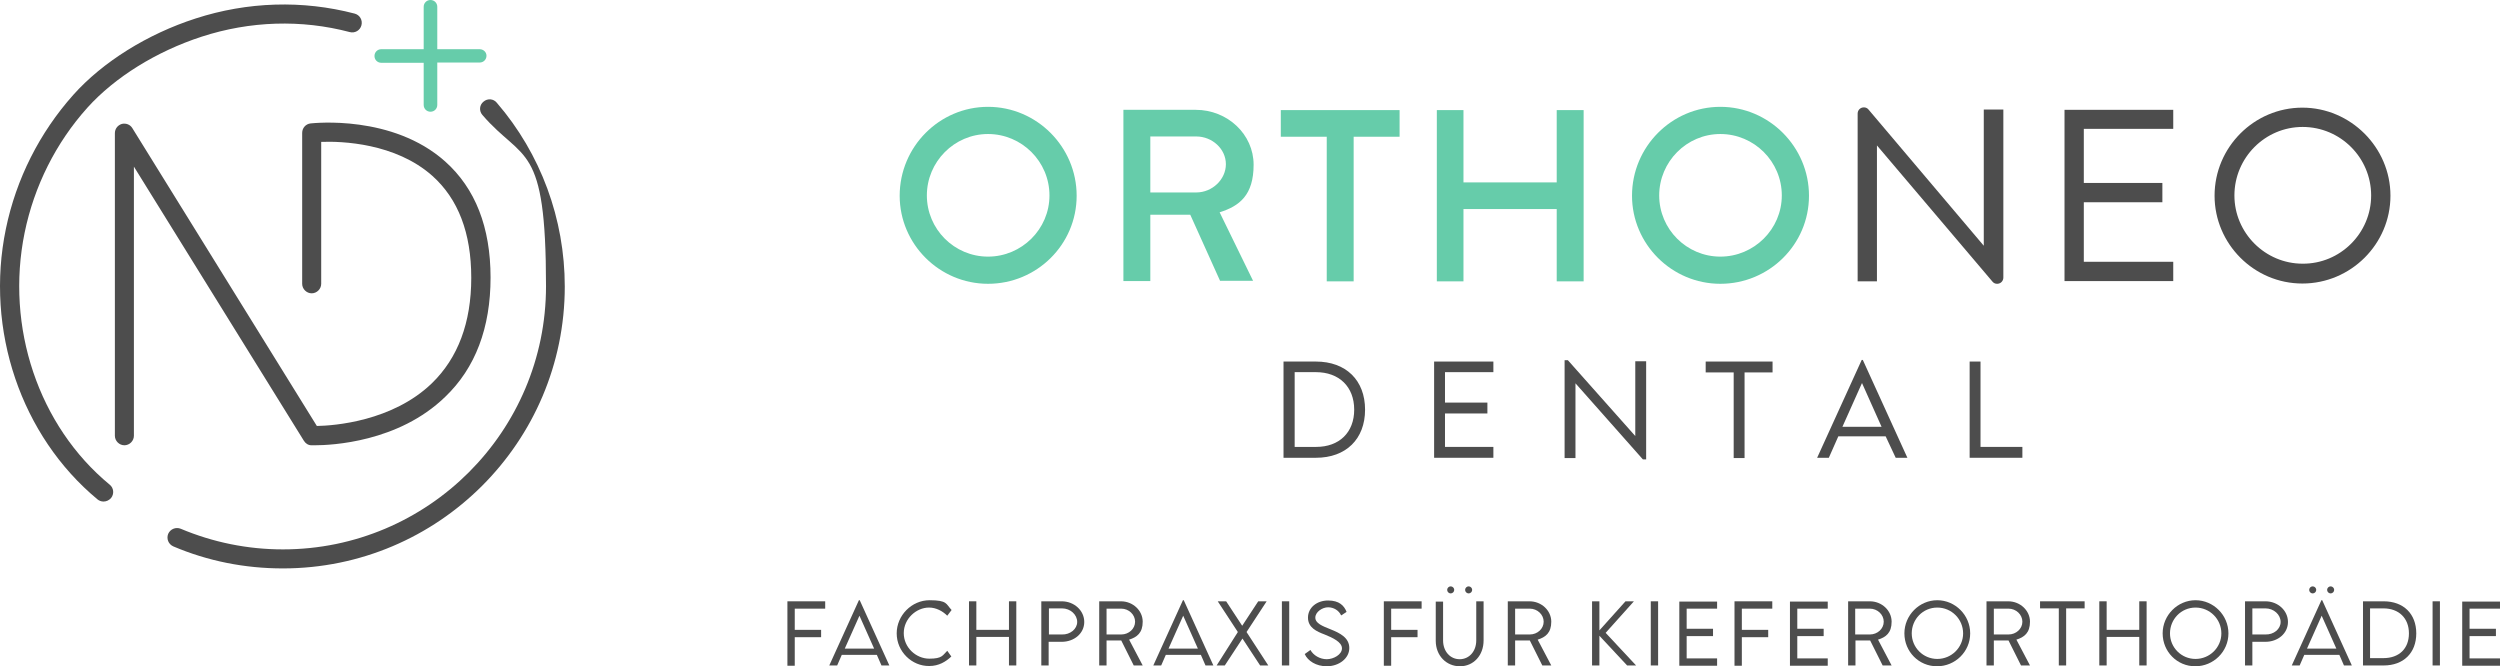 <?xml version="1.0" encoding="UTF-8"?><svg id="uuid-f540ec1f-71f3-43bc-a180-3cad680f7eca" xmlns="http://www.w3.org/2000/svg" width="919.66" height="245.1" viewBox="0 0 919.66 245.1"><defs><style>.uuid-73e0818c-ff91-4282-b6ad-b5e3715e792a{fill:#4d4d4d;}.uuid-b0321538-152c-435c-9f9e-e94e5213aa79{fill:#6ca;}</style></defs><path class="uuid-b0321538-152c-435c-9f9e-e94e5213aa79" d="M176.46,18.1h-15.6V2.5c0-1.4-1.1-2.5-2.5-2.5h0c-1.4,0-2.5,1.1-2.5,2.5v15.6h-15.6c-1.4,0-2.5,1.1-2.5,2.5h0c0,1.4,1.1,2.5,2.5,2.5h15.6v15.5c0,1.4,1.1,2.5,2.5,2.5h0c1.4,0,2.5-1.1,2.5-2.5v-15.6h15.6c1.4,0,2.5-1.1,2.5-2.5h0c0-1.3-1.1-2.4-2.5-2.4Z"/><path class="uuid-b0321538-152c-435c-9f9e-e94e5213aa79" d="M330.96,72c0-18,14.6-32.7,32.5-32.7s32.6,14.7,32.6,32.7-14.7,32.4-32.6,32.4-32.5-14.6-32.5-32.4ZM386.06,71.9c0-12.5-10.2-22.6-22.6-22.6s-22.5,10.2-22.5,22.6,10.1,22.5,22.5,22.5,22.6-10.1,22.6-22.5Z"/><path class="uuid-b0321538-152c-435c-9f9e-e94e5213aa79" d="M448.86,103.4l-11-24.4h-14.7v24.4h-9.9v-63h26.6c11.7,0,21.3,9,21.3,20.2s-5.2,15.2-12.5,17.5l12.3,25.2h-12.1v.1ZM440.06,70.8c5.9,0,10.9-4.8,10.9-10.4s-5-10.2-10.9-10.2h-16.9v20.6h16.9Z"/><path class="uuid-b0321538-152c-435c-9f9e-e94e5213aa79" d="M514.86,50.3h-16.9v53.2h-9.9v-53.2h-16.9v-9.8h43.7v9.8h0Z"/><path class="uuid-b0321538-152c-435c-9f9e-e94e5213aa79" d="M582.56,40.5v63h-9.9v-26.6h-34.3v26.6h-9.8v-63h9.8v26.6h34.3v-26.6h9.9Z"/><path class="uuid-b0321538-152c-435c-9f9e-e94e5213aa79" d="M600.36,72c0-18,14.6-32.7,32.5-32.7s32.6,14.7,32.6,32.7-14.7,32.4-32.6,32.4-32.5-14.6-32.5-32.4ZM655.46,71.9c0-12.5-10.2-22.6-22.6-22.6s-22.5,10.2-22.5,22.6,10.1,22.5,22.5,22.5,22.6-10.1,22.6-22.5Z"/><path class="uuid-73e0818c-ff91-4282-b6ad-b5e3715e792a" d="M38.06,184.5c-.8,0-1.6-.3-2.2-.8C7.76,160.4-5.54,121.4,2.16,84.2c3.8-18.4,12.4-35.4,24.8-49.3,10.8-12.1,27.3-22.4,45-28.1C91.06.6,111.36,0,130.46,5c1.9.5,3,2.4,2.5,4.3s-2.4,3-4.3,2.5c-17.8-4.7-36.7-4.1-54.5,1.7-16.6,5.4-31.9,14.9-42,26.1-11.6,12.9-19.6,28.9-23.1,46-7.1,34.7,5.1,71.1,31.3,92.7,1.5,1.2,1.7,3.4.5,4.9-.8.9-1.8,1.3-2.8,1.3h0Z"/><path class="uuid-73e0818c-ff91-4282-b6ad-b5e3715e792a" d="M104.06,209.1c-14,0-27.6-2.7-40.3-8.1-1.8-.8-2.6-2.8-1.9-4.6.8-1.8,2.8-2.6,4.6-1.9,11.9,5,24.6,7.6,37.6,7.6,53.4,0,96.8-43.4,96.8-96.8s-8.3-45.5-23.4-63c-1.3-1.5-1.1-3.7.4-4.9,1.5-1.3,3.7-1.1,4.9.4,16.2,18.8,25,42.8,25,67.6,0,57.2-46.5,103.7-103.7,103.7Z"/><path class="uuid-73e0818c-ff91-4282-b6ad-b5e3715e792a" d="M115.86,163.8h-1.3c-1.2,0-2.2-.7-2.8-1.7L49.26,61.3v99c0,1.9-1.6,3.5-3.5,3.5s-3.5-1.6-3.5-3.5V49c0-1.6,1-2.9,2.5-3.4,1.5-.4,3.1.2,3.9,1.5l67.9,109.6c6.3-.1,27.8-1.7,42.3-15.7,9.6-9.3,14.5-22.3,14.5-38.8s-4.8-29-14.3-37.5c-13.6-12.1-33.4-12.8-40.9-12.5v52.2c0,1.9-1.6,3.5-3.5,3.5s-3.5-1.6-3.5-3.5v-55.5c0-1.8,1.3-3.3,3.1-3.5,1.2-.1,30.1-3.3,49.5,14,11.1,9.9,16.7,24.2,16.7,42.7s-5.6,33.3-16.7,43.9c-17.2,16.7-41.9,17.8-47.9,17.8h0Z"/><path class="uuid-73e0818c-ff91-4282-b6ad-b5e3715e792a" d="M736.96,40.3v61.8c0,1.3-1,2.3-2.3,2.3h0c-.7,0-1.3-.3-1.7-.8l-42.5-50.1v50h-7.1v-61.7c0-1.3,1-2.3,2.3-2.3h0c.7,0,1.3.3,1.7.8l42.4,50.1v-50.1h7.2,0Z"/><path class="uuid-73e0818c-ff91-4282-b6ad-b5e3715e792a" d="M766.56,47.4v19.9h28.9v7.1h-28.9v21.9h32.9v7.1h-40v-63h40v7h-32.9Z"/><path class="uuid-73e0818c-ff91-4282-b6ad-b5e3715e792a" d="M814.66,72c0-17.9,14.6-32.4,32.3-32.4s32.4,14.6,32.4,32.4-14.6,32.3-32.4,32.3-32.3-14.6-32.3-32.3ZM872.26,71.9c0-13.9-11.3-25.2-25.2-25.2s-25.1,11.4-25.1,25.2,11.3,25.1,25.1,25.1c13.8.1,25.2-11.2,25.2-25.1Z"/><path class="uuid-73e0818c-ff91-4282-b6ad-b5e3715e792a" d="M502.16,150.7c0,10.8-7,17.7-18.1,17.7h-11.9v-35.4h11.9c11.1,0,18.1,6.9,18.1,17.7ZM498.16,150.7c0-8.4-5.5-13.8-14.1-13.8h-7.8v27.5h7.9c8.5,0,14-5.3,14-13.7h0Z"/><path class="uuid-73e0818c-ff91-4282-b6ad-b5e3715e792a" d="M531.56,136.9v11.2h15.6v4h-15.6v12.3h17.8v4h-21.8v-35.4h21.8v3.9h-17.8Z"/><path class="uuid-73e0818c-ff91-4282-b6ad-b5e3715e792a" d="M605.56,132.9v36.1h-1.2l-24.8-28v27.5h-4v-36h1.2l24.8,27.9v-27.5h4Z"/><path class="uuid-73e0818c-ff91-4282-b6ad-b5e3715e792a" d="M652.06,137h-10.3v31.5h-4v-31.5h-10.3v-4h24.6v4h0Z"/><path class="uuid-73e0818c-ff91-4282-b6ad-b5e3715e792a" d="M693.66,160.5h-17.4l-3.5,7.9h-4.3l16.4-36h.4l16.4,36h-4.3l-3.7-7.9h0ZM692.16,157l-7.2-16.1-7.2,16.1h14.4Z"/><path class="uuid-73e0818c-ff91-4282-b6ad-b5e3715e792a" d="M743.96,164.4v4h-19.4v-35.4h4v31.4h15.4Z"/><path class="uuid-73e0818c-ff91-4282-b6ad-b5e3715e792a" d="M292.36,223.8v7.9h9.7v2.7h-9.7v10.5h-2.7v-23.7h13.9v2.7h-11.2v-.1Z"/><path class="uuid-73e0818c-ff91-4282-b6ad-b5e3715e792a" d="M322.56,240.9h-12.9l-1.7,3.9h-2.9l10.9-24h.3l10.9,24h-2.9l-1.7-3.9h0ZM321.56,238.6l-5.4-12.1-5.4,12.1h10.8Z"/><path class="uuid-73e0818c-ff91-4282-b6ad-b5e3715e792a" d="M329.86,233c0-6.6,5.5-12.2,12.1-12.2s6,1.4,8.1,3.6l-1.6,2.1c-1.7-1.7-4.1-3-6.7-3-4.7,0-9.3,4.1-9.3,9.4s4.5,9.4,9.4,9.4,4.9-1.3,6.6-2.9l1.5,2.1c-2,1.9-4.6,3.5-8.1,3.5-6.4.1-12-5.3-12-12h0Z"/><path class="uuid-73e0818c-ff91-4282-b6ad-b5e3715e792a" d="M373.86,221.2v23.6h-2.7v-10.5h-12v10.5h-2.7v-23.6h2.7v10.5h12v-10.5h2.7Z"/><path class="uuid-73e0818c-ff91-4282-b6ad-b5e3715e792a" d="M383.06,221.2h7.5c4.6,0,8.3,3.4,8.3,7.6s-3.7,7.3-8.3,7.3h-4.8v8.7h-2.7v-23.6ZM396.26,228.8c0-2.7-2.5-5-5.6-5h-4.8v9.6h4.8c3,.1,5.6-2,5.6-4.6Z"/><path class="uuid-73e0818c-ff91-4282-b6ad-b5e3715e792a" d="M417.06,244.8l-4.6-9.2h-5.4v9.2h-2.7v-23.6h8c4.4,0,8,3.4,8,7.5s-2.1,5.7-5,6.6l5,9.5h-3.3ZM412.46,233.4c2.8,0,5.1-2.1,5.1-4.7s-2.3-4.8-5.1-4.8h-5.4v9.5h5.4Z"/><path class="uuid-73e0818c-ff91-4282-b6ad-b5e3715e792a" d="M441.76,240.9h-12.9l-1.7,3.9h-2.9l10.9-24h.3l10.9,24h-2.9l-1.7-3.9h0ZM440.66,238.6l-5.4-12.1-5.4,12.1h10.8Z"/><path class="uuid-73e0818c-ff91-4282-b6ad-b5e3715e792a" d="M455.36,232.5l-7.4-11.3h3.1l5.9,9,5.9-9h3.1l-7.4,11.3,8,12.3h-3l-6.5-9.9-6.5,9.9h-3l7.8-12.3Z"/><path class="uuid-73e0818c-ff91-4282-b6ad-b5e3715e792a" d="M471.56,221.2h2.7v23.6h-2.7v-23.6h0Z"/><path class="uuid-73e0818c-ff91-4282-b6ad-b5e3715e792a" d="M479.96,240.6l2.1-1.5c1.1,2,3.5,3.4,6,3.4s5.6-1.7,5.6-4-3.4-3.9-6.4-5.1c-2.9-1.1-6.1-2.5-6.1-6.2s3.3-6.3,7.4-6.3,5.9,1.9,6.8,4.2l-2,1.3c-.8-1.8-2.7-3-4.8-3s-4.7,1.7-4.7,3.8,2.6,3.1,5.6,4.3c3.5,1.4,6.9,3.1,6.9,6.9s-3.8,6.7-8.3,6.7c-3.9,0-7-2-8.1-4.5h0Z"/><path class="uuid-73e0818c-ff91-4282-b6ad-b5e3715e792a" d="M511.76,223.8v7.9h9.7v2.7h-9.7v10.5h-2.7v-23.7h13.9v2.7h-11.2v-.1Z"/><path class="uuid-73e0818c-ff91-4282-b6ad-b5e3715e792a" d="M528.16,235.7v-14.4h2.7v14.3c0,4,2.6,6.9,6.1,6.9s6.1-2.9,6.1-6.9v-14.4h2.7v14.4c0,5.5-3.7,9.5-8.7,9.5s-8.9-3.9-8.9-9.4h0ZM532.36,217c0-.7.6-1.3,1.3-1.3s1.3.6,1.3,1.3-.6,1.3-1.3,1.3-1.3-.6-1.3-1.3ZM538.96,217c0-.7.6-1.3,1.3-1.3s1.3.6,1.3,1.3-.6,1.3-1.3,1.3-1.3-.6-1.3-1.3Z"/><path class="uuid-73e0818c-ff91-4282-b6ad-b5e3715e792a" d="M567.36,244.8l-4.6-9.2h-5.4v9.2h-2.7v-23.6h8c4.4,0,8,3.4,8,7.5s-2.1,5.7-5,6.6l5,9.5h-3.3ZM562.76,233.4c2.8,0,5.1-2.1,5.1-4.7s-2.3-4.8-5.1-4.8h-5.4v9.5h5.4Z"/><path class="uuid-73e0818c-ff91-4282-b6ad-b5e3715e792a" d="M585.66,221.2h2.7v23.6h-2.7v-23.6ZM587.46,232.9l10.5-11.7h3.1l-10.4,11.6,11.2,12h-3.3l-11.1-11.9h0Z"/><path class="uuid-73e0818c-ff91-4282-b6ad-b5e3715e792a" d="M607.26,221.2h2.7v23.6h-2.7v-23.6Z"/><path class="uuid-73e0818c-ff91-4282-b6ad-b5e3715e792a" d="M620.46,223.8v7.5h9.7v2.7h-9.7v8.2h11.2v2.7h-13.9v-23.6h13.9v2.6h-11.2v-.1Z"/><path class="uuid-73e0818c-ff91-4282-b6ad-b5e3715e792a" d="M640.76,223.8v7.9h9.7v2.7h-9.7v10.5h-2.7v-23.7h13.9v2.7h-11.2v-.1Z"/><path class="uuid-73e0818c-ff91-4282-b6ad-b5e3715e792a" d="M661.16,223.8v7.5h9.7v2.7h-9.7v8.2h11.2v2.7h-13.9v-23.6h13.9v2.6h-11.2v-.1Z"/><path class="uuid-73e0818c-ff91-4282-b6ad-b5e3715e792a" d="M692.56,244.8l-4.6-9.2h-5.4v9.2h-2.7v-23.6h8c4.4,0,8,3.4,8,7.5s-2.1,5.7-5,6.6l5,9.5h-3.3ZM687.86,233.4c2.8,0,5.1-2.1,5.1-4.7s-2.3-4.8-5.1-4.8h-5.4v9.5h5.4Z"/><path class="uuid-73e0818c-ff91-4282-b6ad-b5e3715e792a" d="M700.56,233c0-6.7,5.5-12.2,12.1-12.2s12.1,5.5,12.1,12.2-5.5,12.1-12.2,12.1-12-5.4-12-12.1h0ZM722.16,233c0-5.2-4.2-9.5-9.5-9.5s-9.4,4.3-9.4,9.5,4.2,9.4,9.4,9.4,9.5-4.2,9.5-9.4Z"/><path class="uuid-73e0818c-ff91-4282-b6ad-b5e3715e792a" d="M743.46,244.8l-4.6-9.2h-5.4v9.2h-2.7v-23.6h8c4.4,0,8,3.4,8,7.5s-2.1,5.7-5,6.6l5,9.5h-3.3ZM738.86,233.4c2.8,0,5.1-2.1,5.1-4.7s-2.3-4.8-5.1-4.8h-5.4v9.5h5.4Z"/><path class="uuid-73e0818c-ff91-4282-b6ad-b5e3715e792a" d="M766.86,223.8h-6.8v21h-2.7v-21h-6.9v-2.6h16.4v2.6Z"/><path class="uuid-73e0818c-ff91-4282-b6ad-b5e3715e792a" d="M789.66,221.2v23.6h-2.7v-10.5h-12v10.5h-2.7v-23.6h2.7v10.5h12v-10.5h2.7Z"/><path class="uuid-73e0818c-ff91-4282-b6ad-b5e3715e792a" d="M795.56,233c0-6.7,5.5-12.2,12.1-12.2s12.1,5.5,12.1,12.2-5.5,12.1-12.2,12.1-12-5.4-12-12.1h0ZM817.16,233c0-5.2-4.2-9.5-9.5-9.5s-9.4,4.3-9.4,9.5,4.2,9.4,9.4,9.4,9.5-4.2,9.5-9.4Z"/><path class="uuid-73e0818c-ff91-4282-b6ad-b5e3715e792a" d="M825.86,221.2h7.5c4.6,0,8.3,3.4,8.3,7.6s-3.7,7.3-8.3,7.3h-4.8v8.7h-2.7v-23.6ZM838.96,228.8c0-2.7-2.5-5-5.6-5h-4.8v9.6h4.8c3.1.1,5.6-2,5.6-4.6Z"/><path class="uuid-73e0818c-ff91-4282-b6ad-b5e3715e792a" d="M860.56,240.9h-12.9l-1.7,3.9h-2.9l10.9-24h.3l10.9,24h-2.9l-1.7-3.9h0ZM859.46,238.6l-5.4-12.1-5.4,12.1h10.8ZM849.46,217c0-.7.6-1.3,1.3-1.3s1.3.6,1.3,1.3-.6,1.3-1.3,1.3-1.3-.6-1.3-1.3ZM856.06,217c0-.7.6-1.3,1.3-1.3s1.3.6,1.3,1.3-.6,1.3-1.3,1.3-1.3-.6-1.3-1.3Z"/><path class="uuid-73e0818c-ff91-4282-b6ad-b5e3715e792a" d="M888.86,233c0,7.2-4.7,11.8-12,11.8h-7.6v-23.6h7.6c7.3,0,12,4.6,12,11.8ZM886.16,233c0-5.6-3.7-9.2-9.4-9.2h-4.9v18.3h4.9c5.8,0,9.4-3.5,9.4-9.1Z"/><path class="uuid-73e0818c-ff91-4282-b6ad-b5e3715e792a" d="M894.86,221.2h2.7v23.6h-2.7v-23.6Z"/><path class="uuid-73e0818c-ff91-4282-b6ad-b5e3715e792a" d="M908.46,223.8v7.5h9.7v2.7h-9.7v8.2h11.2v2.7h-13.9v-23.6h13.9v2.6h-11.2v-.1Z"/></svg>